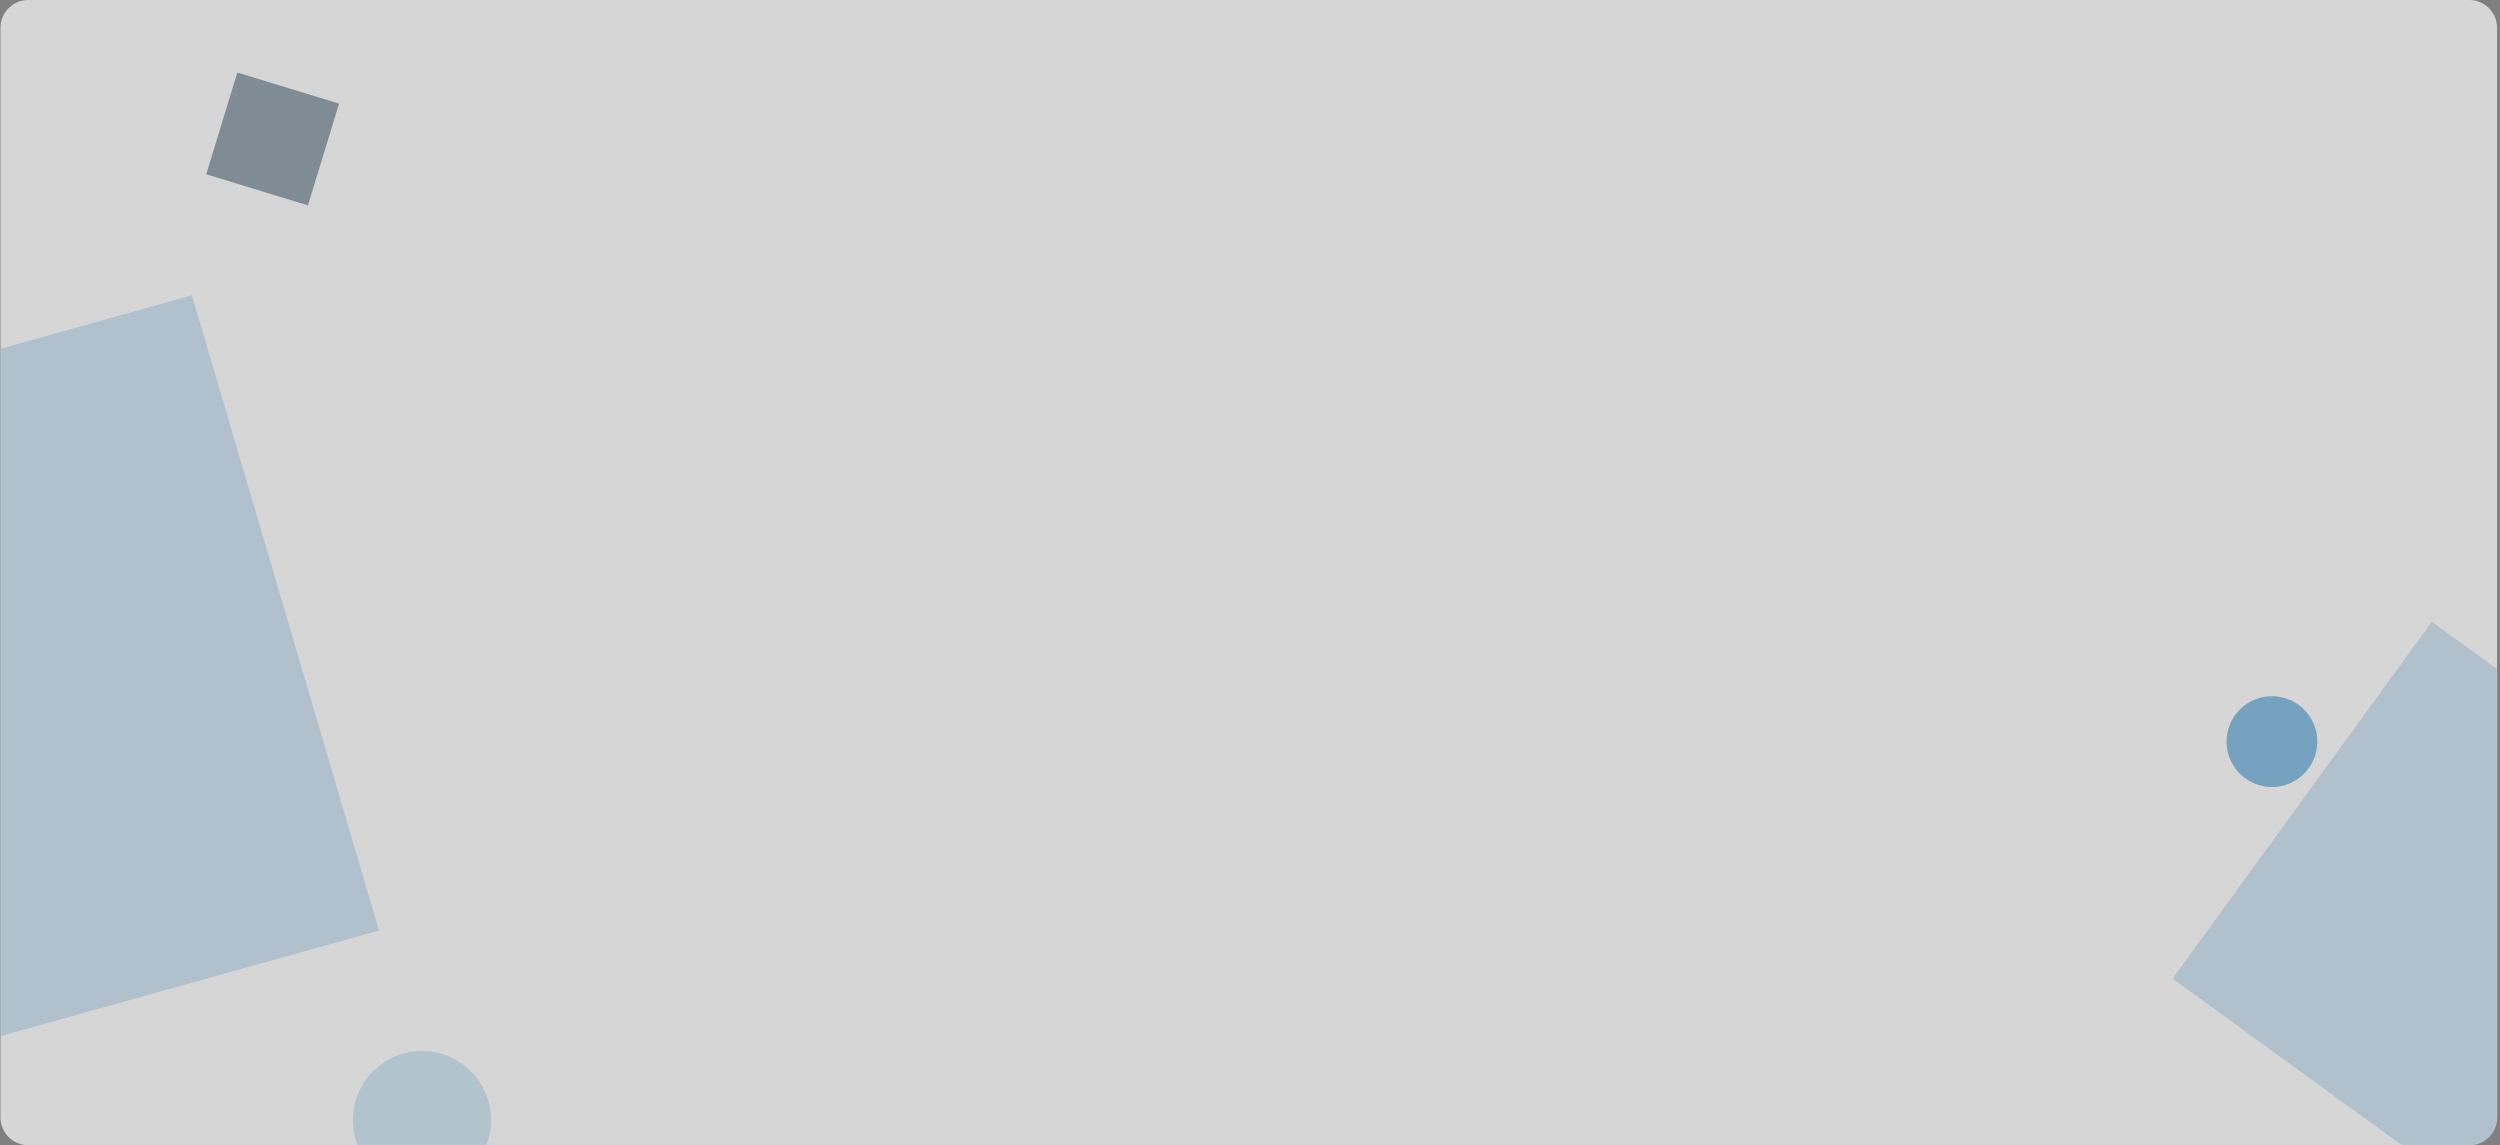 <svg xmlns="http://www.w3.org/2000/svg" xmlns:xlink="http://www.w3.org/1999/xlink" width="1443" height="661" viewBox="0 0 1443 661">
    <rect x="0" y="0" width="1443" height="661" fill="#808080" stroke="none"/>
    <defs>
        <path id="wyod6pvjoa" d="M16.188 0h1409c8.836 0 16 7.163 16 16v629c0 8.837-7.164 16-16 16h-1409c-8.837 0-16-7.163-16-16V16c0-8.837 7.163-16 16-16z"/>
    </defs>
    <g fill="none" fill-rule="evenodd" opacity=".704">
        <g>
            <g>
                <g transform="translate(0 -134) translate(0 134) translate(.1)">
                    <mask id="qv3e3wppab" fill="#fff">
                        <use xlink:href="#wyod6pvjoa"/>
                    </mask>
                    <use fill="#FAFAFA" xlink:href="#wyod6pvjoa"/>
                    <g mask="url(#qv3e3wppab)" opacity=".555">
                        <g transform="translate(-247.456 41.634)">
                            <path fill="#97C4E1" d="M1551.85 367.726L1806.454 367.753 1806.48 622.373 1551.876 622.346z" transform="rotate(36 1679.165 495.05)"/>
                            <path fill="#97C4E1" d="M358.128 128.818L466.123 495.442 107.995 595.408 0 228.783z"/>
                            <path fill="#1B3C51" d="M374.018 7.872L435.43 7.868 435.426 69.269 374.014 69.273z" transform="rotate(107 404.722 38.57)"/>
                            <ellipse cx="490.908" cy="604.909" fill="#9AC7E3" rx="39.873" ry="39.881"/>
                            <ellipse cx="1558.719" cy="386.426" fill="#0275BD" rx="26.208" ry="26.213"/>
                        </g>
                    </g>
                </g>
            </g>
        </g>
    </g>
</svg>
